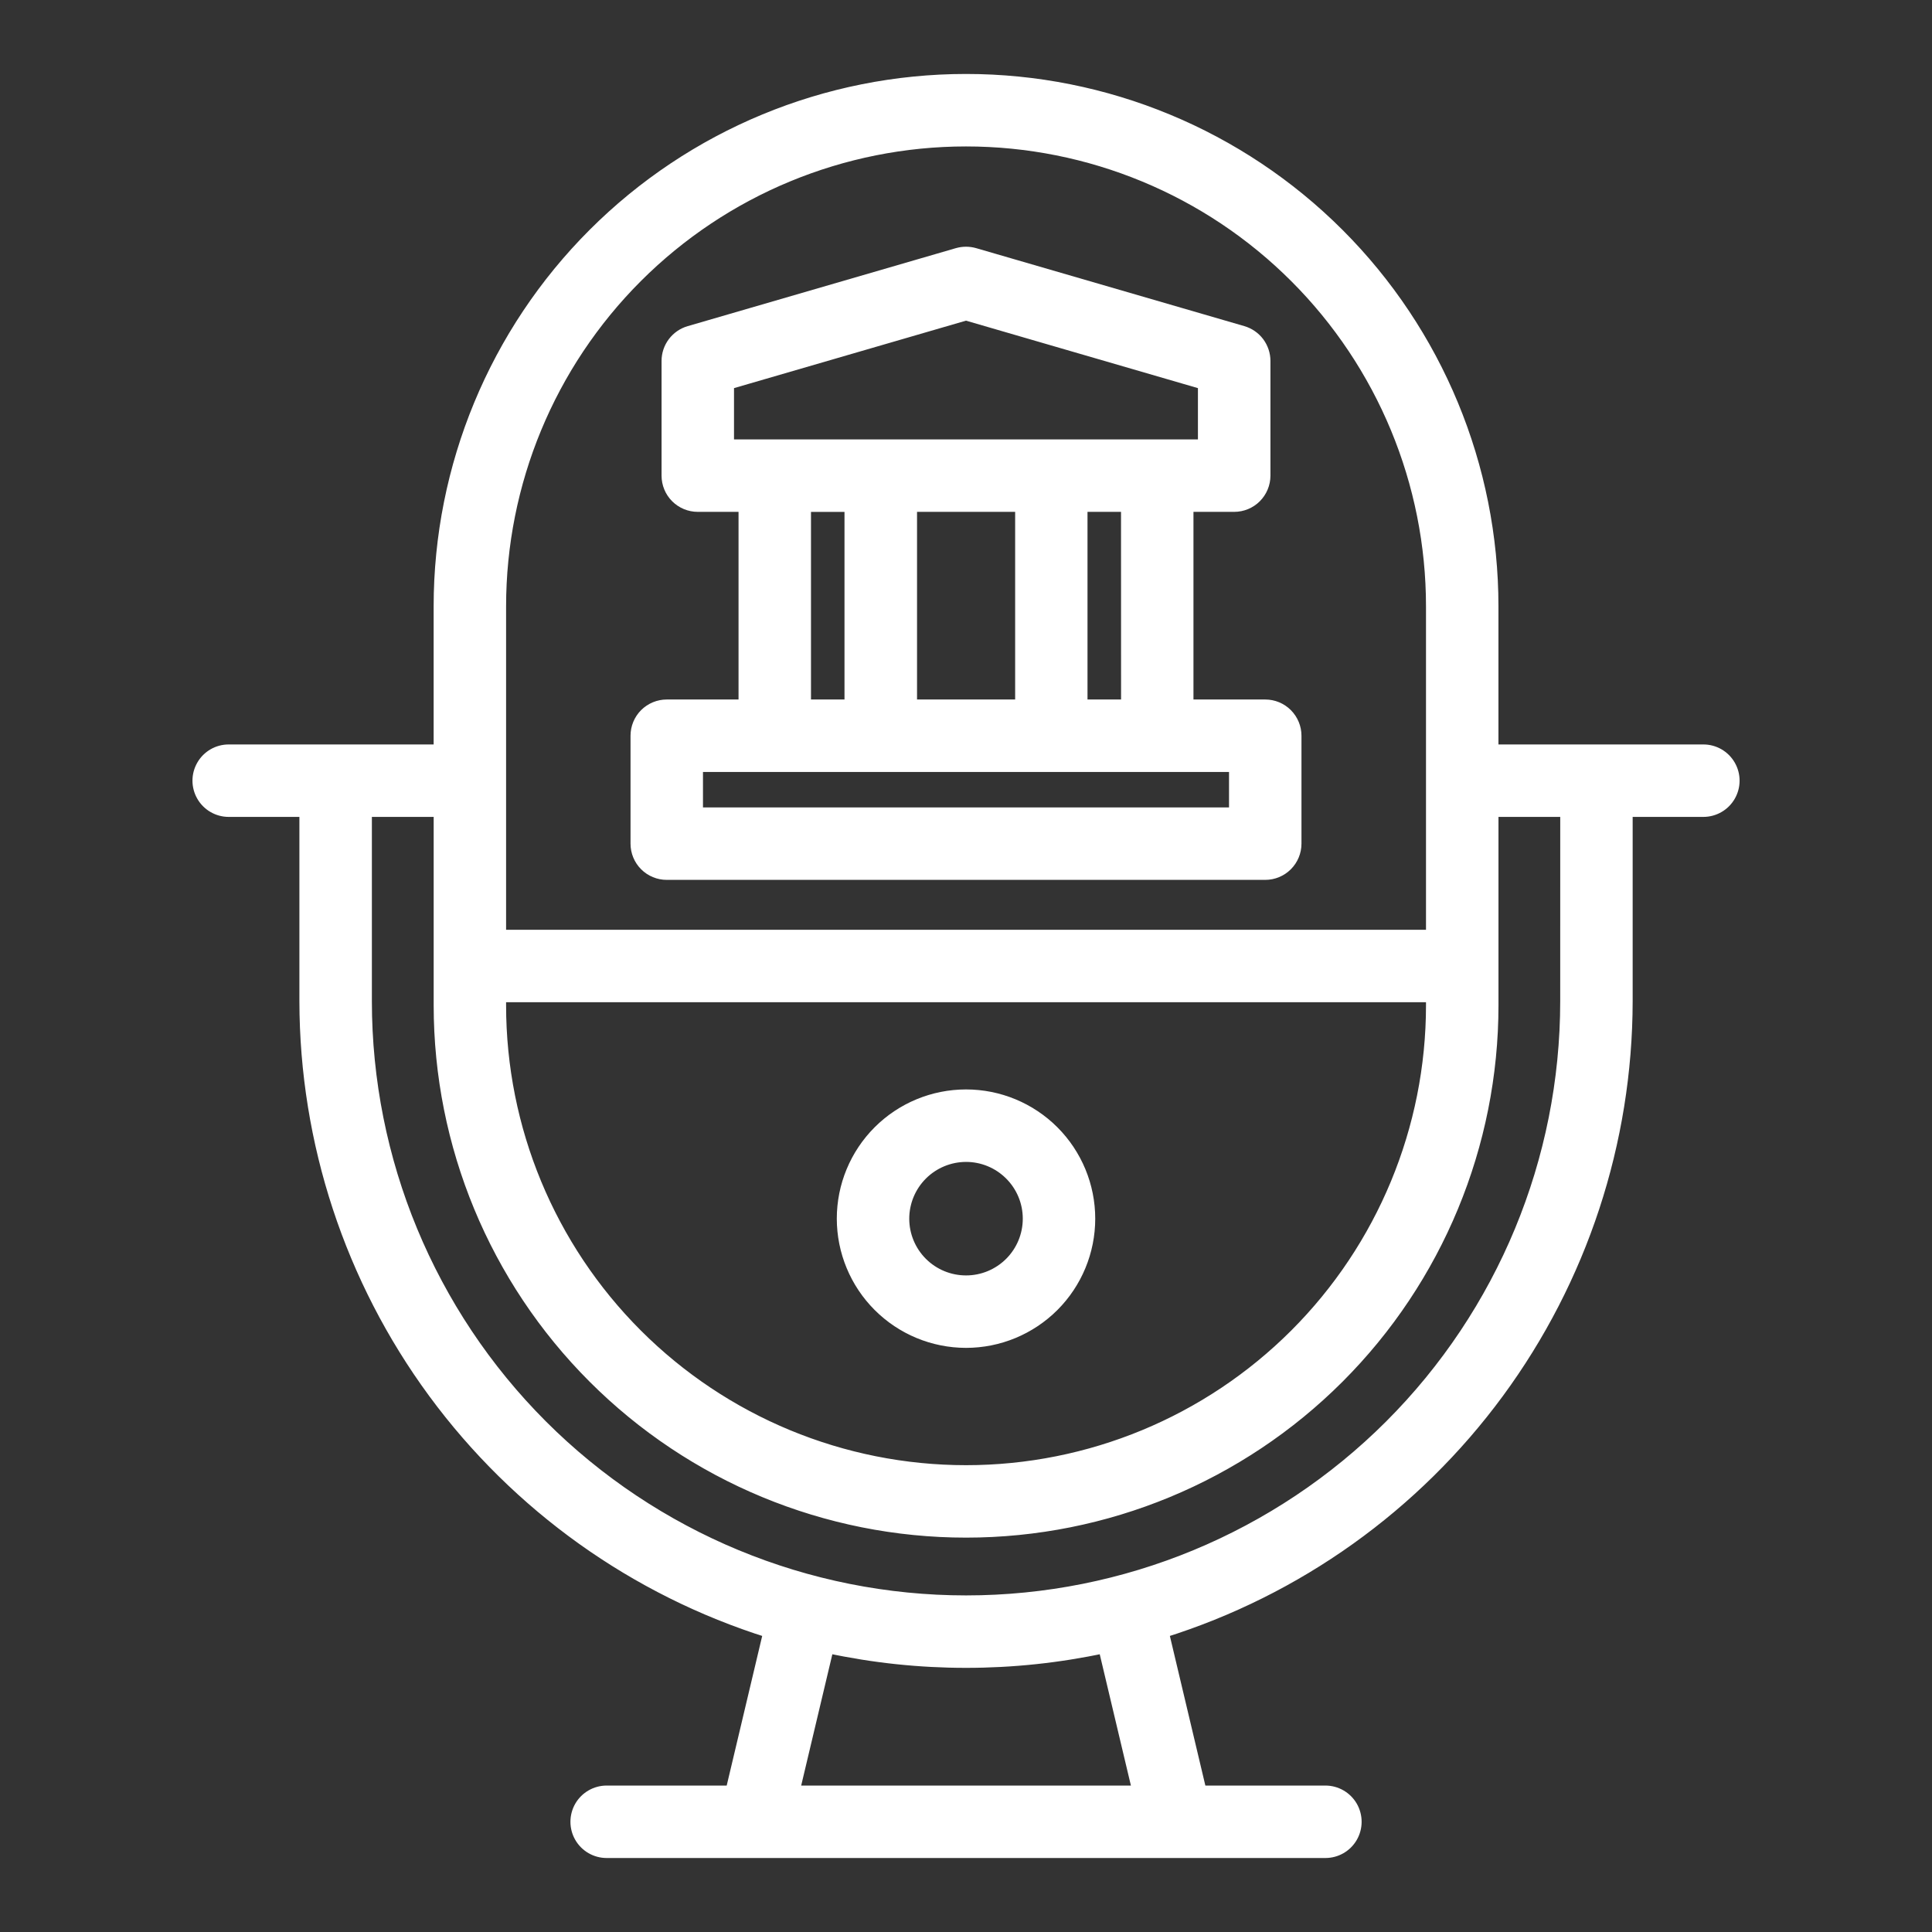 <svg width="64" height="64" viewBox="0 0 64 64" fill="none" xmlns="http://www.w3.org/2000/svg">
<rect x="0" y="0" width="64" height="64" fill="#333333" stroke="none"/>
<path d="M22.087 28.947H41.913C42.178 28.947 42.432 28.842 42.62 28.654C42.807 28.467 42.913 28.213 42.913 27.947V24.372C42.913 24.107 42.807 23.853 42.62 23.665C42.432 23.477 42.178 23.372 41.913 23.372H39.335V16.756H40.885C41.15 16.756 41.404 16.651 41.592 16.463C41.779 16.275 41.885 16.021 41.885 15.756V11.956C41.885 11.739 41.814 11.529 41.685 11.355C41.555 11.182 41.372 11.056 41.164 10.995L32.28 8.412C32.098 8.36 31.904 8.36 31.721 8.412L22.836 10.996C22.628 11.056 22.445 11.183 22.315 11.356C22.185 11.529 22.115 11.74 22.115 11.956V15.756C22.115 16.022 22.22 16.276 22.407 16.463C22.595 16.651 22.849 16.756 23.115 16.756H24.665V23.372H22.087C21.822 23.372 21.567 23.478 21.379 23.665C21.192 23.853 21.087 24.107 21.087 24.372V27.947C21.087 28.213 21.192 28.467 21.379 28.654C21.567 28.842 21.822 28.947 22.087 28.947L22.087 28.947ZM37.337 23.372H35.825V16.756H37.335L37.337 23.372ZM30.178 23.372V16.756H33.828V23.372H30.178ZM24.115 12.707L32 10.414L39.883 12.707V14.757H24.115L24.115 12.707ZM26.665 16.757H28.175V23.372H26.665V16.757ZM23.087 25.372H40.913V26.947H23.087V25.372Z" fill="white" stroke="white" stroke-width="0.4"/>
<path d="M56.427 24.861H49.438V20.087C49.438 15.463 47.601 11.027 44.331 7.757C41.061 4.488 36.626 2.65 32.001 2.65C27.377 2.65 22.942 4.487 19.672 7.757C16.402 11.027 14.565 15.463 14.565 20.087V24.861H7.576C7.218 24.861 6.888 25.051 6.71 25.361C6.531 25.67 6.531 26.051 6.71 26.361C6.888 26.67 7.218 26.861 7.576 26.861H10.118V33.166C10.124 37.831 11.617 42.372 14.381 46.129C17.145 49.886 21.035 52.664 25.486 54.059L24.231 59.349H20.096C19.739 59.349 19.409 59.54 19.23 59.849C19.052 60.159 19.052 60.54 19.23 60.849C19.409 61.159 19.739 61.349 20.096 61.349H43.906C44.263 61.349 44.593 61.159 44.772 60.849C44.95 60.54 44.95 60.159 44.772 59.849C44.593 59.54 44.263 59.349 43.906 59.349H39.771L38.516 54.059C42.967 52.665 46.857 49.887 49.621 46.13C52.385 42.373 53.878 37.832 53.884 33.167V26.861H56.426C56.783 26.861 57.114 26.67 57.292 26.361C57.471 26.051 57.471 25.67 57.292 25.361C57.114 25.051 56.783 24.861 56.426 24.861L56.427 24.861ZM16.565 33H47.438V33.3C47.438 37.394 45.812 41.32 42.917 44.215C40.022 47.11 36.095 48.736 32.002 48.736C27.908 48.736 23.981 47.11 21.086 44.215C18.191 41.32 16.565 37.394 16.565 33.3L16.565 33ZM16.565 20.087C16.565 15.993 18.191 12.067 21.086 9.172C23.981 6.277 27.907 4.651 32.001 4.651C36.095 4.651 40.022 6.277 42.916 9.172C45.812 12.067 47.438 15.993 47.438 20.087V31H16.565L16.565 20.087ZM37.716 59.35H26.287L27.423 54.564C30.441 55.212 33.562 55.212 36.58 54.564L37.716 59.35ZM51.884 33.167C51.884 38.441 49.79 43.498 46.061 47.227C42.332 50.955 37.275 53.05 32.002 53.05C26.729 53.05 21.671 50.955 17.942 47.227C14.214 43.498 12.119 38.44 12.119 33.167V26.861H14.566V33.3C14.566 37.924 16.402 42.359 19.673 45.629C22.942 48.899 27.378 50.736 32.002 50.736C36.627 50.736 41.062 48.899 44.332 45.629C47.602 42.359 49.439 37.924 49.439 33.3V26.861H51.885L51.884 33.167Z" fill="white" stroke="white" stroke-width="0.4"/>
<path d="M32 44.45C33.082 44.45 34.12 44.02 34.886 43.255C35.651 42.49 36.081 41.452 36.081 40.37C36.081 39.288 35.651 38.25 34.886 37.484C34.121 36.719 33.083 36.289 32.001 36.289C30.918 36.289 29.88 36.719 29.115 37.484C28.35 38.249 27.92 39.287 27.92 40.37C27.921 41.451 28.351 42.489 29.116 43.254C29.881 44.019 30.918 44.449 32 44.45ZM32 38.29C32.552 38.289 33.081 38.509 33.471 38.899C33.862 39.289 34.081 39.818 34.081 40.37C34.081 40.922 33.862 41.451 33.472 41.841C33.081 42.231 32.552 42.451 32 42.45C31.448 42.45 30.919 42.231 30.529 41.841C30.139 41.451 29.92 40.921 29.92 40.37C29.921 39.818 30.14 39.29 30.53 38.9C30.92 38.51 31.449 38.291 32 38.29V38.29Z" fill="white" stroke="white" stroke-width="0.4"/>
</svg>
